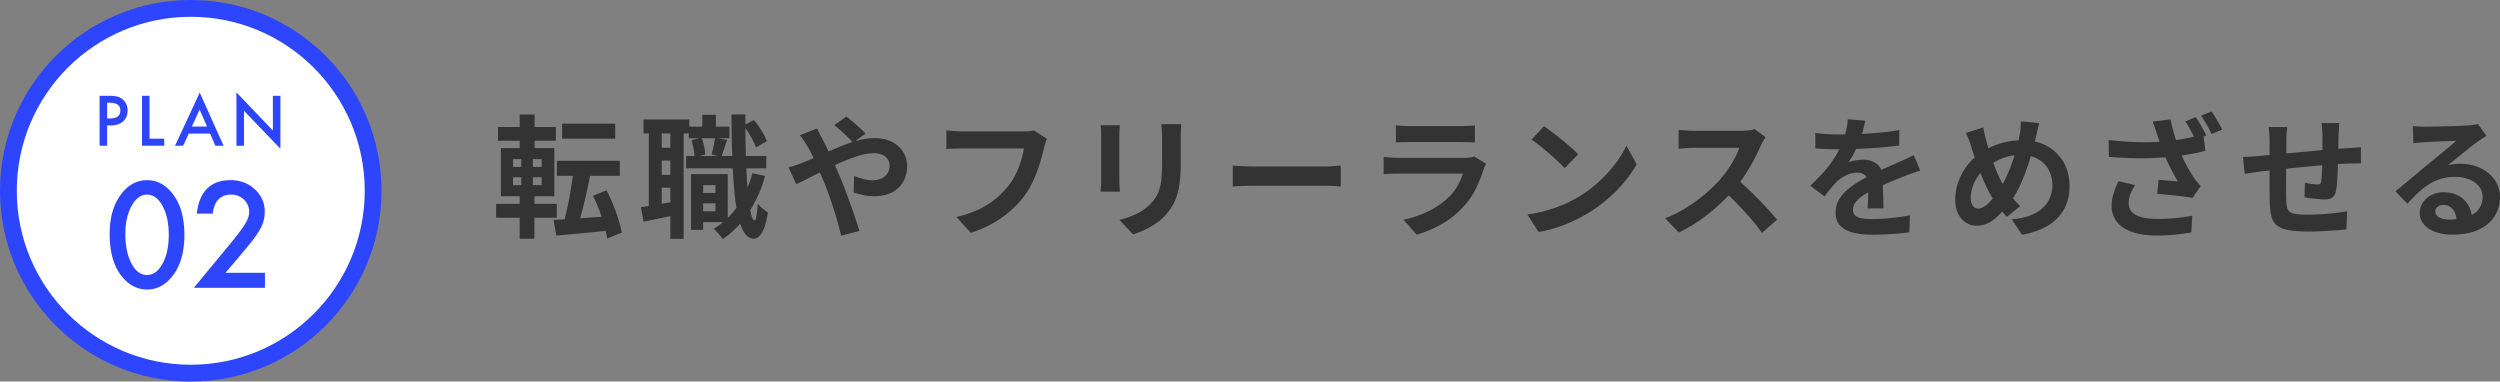 <svg xmlns="http://www.w3.org/2000/svg" width="2830.779" height="432" viewBox="0 0 2830.779 432"><rect x="0" y="0" width="2830.779" height="432" fill="#808080" stroke="none"/><g id="&#x30B0;&#x30EB;&#x30FC;&#x30D7;_9008" data-name="&#x30B0;&#x30EB;&#x30FC;&#x30D7; 9008" transform="translate(19333.047 6882)"><g id="&#x30B0;&#x30EB;&#x30FC;&#x30D7;_8993" data-name="&#x30B0;&#x30EB;&#x30FC;&#x30D7; 8993" transform="translate(-212.953 5)"><g id="&#x30B0;&#x30EB;&#x30FC;&#x30D7;_8992" data-name="&#x30B0;&#x30EB;&#x30FC;&#x30D7; 8992" transform="translate(-19448.094 -8665)"><path id="&#x30D1;&#x30B9;_13382" data-name="&#x30D1;&#x30B9; 13382" d="M79.4-117h60.077v16.985H79.4ZM73.519-74.89h71.238V-57.9H73.519ZM92.285-65.4l19.46,3.34q-1.418,7.884-3.166,16.165t-3.647,16.287q-1.9,8.006-3.814,15.2T97.42-1.46L81.286-5q1.664-5.981,3.329-13.487t3.155-15.6q1.489-8.1,2.679-16.145T92.285-65.4ZM69.652-7.941q8.334-.45,19.167-1.175T111.825-10.7Q124-11.557,136.08-12.373l.117,16.05q-11.1,1.167-22.386,2.259T92.1,7.971Q81.675,8.913,72.891,9.78Zm44.721-27.441,15.281-6.1a167.177,167.177,0,0,1,7.5,16.125q3.465,8.576,6.03,16.835a123.36,123.36,0,0,1,3.746,14.944l-16.552,6.68a112.212,112.212,0,0,0-3.287-15.042q-2.373-8.393-5.662-17.145A172.752,172.752,0,0,0,114.373-35.381ZM6.792-113.17H72.333v15.5H6.792ZM4.659-26.177h68.7v15.7H4.659ZM31.395-127.341h16.87v43.915H31.395Zm1.755,43.88H46.275v41.74H48.03V13.341H31.395V-41.721H33.15Zm-9.333,27.19v8.89H56.241v-8.89Zm0-20.543v8.822H56.241v-8.822ZM10.073-89.355H70.568v54.513H10.073ZM232.191-38.517h27V-26.8h-27ZM222.818-113.6h45.994v13.127H222.818Zm-3.007,33.22h90.8V-66.4h-90.8ZM236.02-59.8H266.97V-5.466H236.02V-17.773h16.973v-29.6H236.02Zm-10.624,0h13.711V3.246H225.4Zm12.773-67.191h15.349v22.256H238.17Zm56.592,66.124,14.445,3.124A143.343,143.343,0,0,1,290.453-16a108.8,108.8,0,0,1-29.188,29.709A32.807,32.807,0,0,0,258.534,10q-1.845-2.237-3.882-4.433t-3.573-3.584a85.418,85.418,0,0,0,27.258-25.85A118.562,118.562,0,0,0,294.762-60.865ZM225.893-98.311l11.505-2.77a60.016,60.016,0,0,1,2.814,9.8,62.176,62.176,0,0,1,1.264,9.319l-12.19,3.007a57.345,57.345,0,0,0-1-9.3A82.683,82.683,0,0,0,225.893-98.311Zm58.884-16.631,11.791-6.162a96.832,96.832,0,0,1,8.661,12.149,79.317,79.317,0,0,1,6.1,11.849l-12.473,6.98a74.127,74.127,0,0,0-5.755-12.2A104.567,104.567,0,0,0,284.777-114.942ZM252.6-101.1l13.575,2.587q-1.8,5.2-3.441,10.261T259.76-79.54l-11.154-2.487q1.1-4.1,2.272-9.5T252.6-101.1Zm-81.04-20.648h51.811v15.816H171.56ZM184.6-89.677h26.262v14.529H184.6Zm0,30.649h26.262v14.562H184.6Zm-7.048-54.166H192.2V-19.02H177.555Zm24.408-.117h15.03V13.458h-15.03ZM168.609-22.4q8.116-1.181,19.111-3.08t22.512-4.015l1.235,15.148q-10.3,2.25-20.674,4.4T171.614-5.965Zm102.513-104.96h15.848q-.2,19.045.214,36.724t1.256,32.75q.84,15.071,2.137,26.337A135.916,135.916,0,0,0,293.531-13.9q1.655,6.382,3.649,6.415,1.4,0,2.286-4.969a115.723,115.723,0,0,0,1.323-13.959,28.763,28.763,0,0,0,3.555,3.807,48.64,48.64,0,0,0,4.526,3.7q2.271,1.63,3.539,2.481Q310.542-4.24,307.755,2.21t-5.774,8.783a9.306,9.306,0,0,1-5.589,2.333q-6.251-.15-10.6-6.732T278.655-12.3a229.883,229.883,0,0,1-4.343-29.651q-1.559-17.344-2.266-38.914T271.123-127.359ZM408.909-95.419q-2.566-2.8-6.466-6.616t-7.95-7.485q-4.05-3.667-7.031-5.865l13.83-9.6q2.752,2,6.86,5.536t8.224,7.226a91.453,91.453,0,0,1,6.647,6.49Zm-40.8-16.1q.717,1.4,1.76,3.646t2.236,4.463q1.193,2.218,1.943,3.686,4.634,8.721,9.449,19.154t8.863,19.895q2.63,6.045,5.955,14.586t6.669,17.838q3.343,9.3,6.27,17.858T416.02,4.552L395.358,9.827q-2.25-9.452-5.5-20.5t-7-21.9q-3.75-10.859-7.613-19.87-3-7.062-5.886-13.808t-5.789-12.964q-2.9-6.218-6.053-11.59-1.636-2.737-4.1-6.5a81.1,81.1,0,0,0-4.755-6.581Zm-32.4,44q4.441-1.066,8.738-2.552t6.162-2.269q8.177-3.288,16.682-7.056t17.078-7.525q8.573-3.757,16.962-6.864a138.679,138.679,0,0,1,16.343-4.98,66.06,66.06,0,0,1,15.136-1.874q11.639,0,19.936,4.228a31.458,31.458,0,0,1,12.775,11.416A29.458,29.458,0,0,1,470-69.1a35.107,35.107,0,0,1-4.563,18.209,30.458,30.458,0,0,1-12.909,11.889q-8.346,4.175-19.877,4.175a60.034,60.034,0,0,1-12.468-1.35A90.169,90.169,0,0,1,409.5-39.03L410-57.87a77.067,77.067,0,0,0,10.472,3.592,40.034,40.034,0,0,0,10.259,1.443,24.093,24.093,0,0,0,10.041-1.988A16.182,16.182,0,0,0,447.7-60.6a16.046,16.046,0,0,0,2.542-9.155,11.962,11.962,0,0,0-2.156-6.942,14.974,14.974,0,0,0-6.144-5,22.511,22.511,0,0,0-9.627-1.873,58.162,58.162,0,0,0-16.605,2.8,186.459,186.459,0,0,0-19.417,7.144q-10.143,4.343-19.893,9.21T358.38-55.263q-8.266,4.284-13.849,6.834ZM628.373-99.834a29.075,29.075,0,0,0-1.843,5.018q-.81,2.916-1.461,5.365-1.284,5.482-3.192,12.339t-4.641,14.23A138.836,138.836,0,0,1,610.845-48.3a94.454,94.454,0,0,1-8.327,13.512,114.969,114.969,0,0,1-15.728,16.745A117.551,117.551,0,0,1,566.718-3.957,135.529,135.529,0,0,1,542.194,6.635L525.858-11.32a125.588,125.588,0,0,0,25.819-8.831A92.058,92.058,0,0,0,570.6-32.175,97.38,97.38,0,0,0,584.644-46.5a72.3,72.3,0,0,0,8.544-13.682A107.624,107.624,0,0,0,599.033-75a91.9,91.9,0,0,0,3.231-13.862H532.4q-5.154,0-10.018.191t-7.832.458V-109.4q2.3.267,5.505.551t6.591.476q3.387.192,5.787.192h69.417q2.252,0,5.509-.192a32.15,32.15,0,0,0,6.212-.961Zm152.051-16.58q-.15,3.1-.359,6.812t-.209,8.232V-71.7a168.693,168.693,0,0,1-1.144,21.021,83.439,83.439,0,0,1-3.378,15.7,56.145,56.145,0,0,1-5.461,11.917,64.626,64.626,0,0,1-7.478,9.8,58.969,58.969,0,0,1-11.31,9.722,91.121,91.121,0,0,1-12.96,7.226,124.48,124.48,0,0,1-12.084,4.784L710.325-8.107a90.354,90.354,0,0,0,20.262-7.123,55.974,55.974,0,0,0,15.872-11.8,47.447,47.447,0,0,0,6.284-8.671,38.433,38.433,0,0,0,3.708-9.676A76,76,0,0,0,758.234-57.4q.509-6.735.509-15.557V-101.37q0-4.521-.267-8.232t-.684-6.812Zm-69.518,1.282q-.15,2.587-.357,5.244t-.207,6.21v50.672q0,2.85.207,6.619t.357,6.441H689.093q.183-2.086.45-5.939t.267-7.238v-50.555q0-2.067-.15-5.467t-.45-5.987ZM838.758-69.459q2.735.15,6.949.417t8.8.4q4.587.134,8.386.134h80.573q5.3,0,9.96-.4t7.665-.551v23.6q-2.653-.15-7.732-.476t-9.86-.326H862.894q-6.352,0-13.117.251t-11.019.551Zm184.753-45.626q3.082.415,7.446.623t8.133.209h57.642q3.565,0,8.339-.209t7.875-.623v19.439q-2.986-.3-7.658-.417t-8.823-.117H1039.09q-3.619,0-7.941.134t-7.638.4ZM1125.64-71.5q-.769,1.42-1.611,3.223a27.147,27.147,0,0,0-1.227,2.988,161.944,161.944,0,0,1-8.619,21.587,84.249,84.249,0,0,1-13.567,19.956,99.886,99.886,0,0,1-25.273,20.487,131.556,131.556,0,0,1-28.31,12L1032.084-8.238a116.354,116.354,0,0,0,30.178-10.535,86.536,86.536,0,0,0,21.851-15.776,58.125,58.125,0,0,0,9.682-12.914,76.121,76.121,0,0,0,5.653-12.959h-72.342q-2.782,0-7.755.134t-9.71.551V-79.245q4.854.417,9.417.7t8.048.284h74.14a43.477,43.477,0,0,0,6.585-.443,19.273,19.273,0,0,0,4.464-1.127Zm65.522-42.56q3.933,2.7,9.183,6.657t10.826,8.5q5.576,4.542,10.535,8.869a111.262,111.262,0,0,1,8.159,7.76L1214.6-66.652q-2.932-3.166-7.549-7.509t-10-9q-5.383-4.659-10.634-8.827t-9.366-6.982Zm-18.834,99.928a159.818,159.818,0,0,0,22.131-4.644,159.355,159.355,0,0,0,19.2-6.845,148.49,148.49,0,0,0,16.15-8.13,139.744,139.744,0,0,0,23.413-17.361,153.244,153.244,0,0,0,18.584-20.323,117.126,117.126,0,0,0,12.7-20.6L1296.131-71a132.774,132.774,0,0,1-14.024,20.183,163.3,163.3,0,0,1-18.819,19.062,161.371,161.371,0,0,1-22.636,16.318A181.874,181.874,0,0,1,1224.185-6.7,159.889,159.889,0,0,1,1205.456.663a144.851,144.851,0,0,1-20.417,4.985Zm269.751-87.563q-.916,1.3-2.586,4.139a44.2,44.2,0,0,0-2.673,5.227q-3.084,7.064-7.676,15.805t-10.35,17.542a154.463,154.463,0,0,1-12.225,16.3,225.49,225.49,0,0,1-18.493,18.763,207.483,207.483,0,0,1-21.32,16.92,161.341,161.341,0,0,1-22.875,13.26L1328.346-9.919a136.6,136.6,0,0,0,23.568-11.665A177.637,177.637,0,0,0,1373.1-36.9a170.541,170.541,0,0,0,16.762-16.028,122.636,122.636,0,0,0,9.455-12.127,140.149,140.149,0,0,0,7.886-12.9,66.832,66.832,0,0,0,5.08-11.715h-50.906q-3.07,0-6.58.209t-6.52.459q-3.01.251-4.649.368v-21.377q2.107.232,5.452.5t6.737.434q3.393.166,5.561.166h52.9a68.989,68.989,0,0,0,9.139-.559,35.589,35.589,0,0,0,6.418-1.328ZM1408.519-55.1q5.864,4.7,12.431,10.849t13.01,12.758Q1440.4-24.886,1445.9-18.8t9.2,10.566L1438.015,6.649q-5.484-7.772-12.592-16t-15-16.423q-7.89-8.2-16.023-15.45Zm146.421-65.259q-.816,4.184-2.442,10.6a121.094,121.094,0,0,1-4.828,14.521q-2.33,5.527-5.408,11.469a92.941,92.941,0,0,1-6.32,10.569,24.678,24.678,0,0,1,5.024-1.634,52.221,52.221,0,0,1,6.268-1.021,57.04,57.04,0,0,1,5.735-.332q9.387,0,15.655,5.42t6.268,15.943q0,3.052.059,7.376t.192,9.057q.134,4.733.267,9.282t.134,8.116h-17.972q.267-2.6.4-6.095t.209-7.41q.075-3.914.117-7.579t.042-6.716q-.033-7.17-3.824-9.96a13.99,13.99,0,0,0-8.5-2.79,29.014,29.014,0,0,0-12.65,3.091,41.1,41.1,0,0,0-10.785,7.289q-3.267,3.319-6.609,7.395t-7.209,9.094L1492.68-46.713A209.29,209.29,0,0,0,1509.5-64.05a124.893,124.893,0,0,0,12.128-16.639,102.249,102.249,0,0,0,8.089-16.506,99.505,99.505,0,0,0,3.691-12.54,73.208,73.208,0,0,0,1.758-12.245Zm-56.5,13.887q5.831.867,13.267,1.3t13.138.434q9.884,0,21.676-.466t23.953-1.533q12.161-1.066,23.061-2.984l-.115,17.438q-7.917,1.116-17.153,1.957t-18.755,1.366q-9.519.525-18.2.75t-15.473.225q-3.066,0-7.451-.075t-9.069-.359q-4.684-.284-8.884-.551Zm118.823,42.6q-2.318.684-5.557,1.794t-6.478,2.295q-3.239,1.185-5.791,2.254-7.263,2.831-17.085,6.88t-20.338,9.463a83.579,83.579,0,0,0-11.455,6.936,30,30,0,0,0-7.072,7.008,13.529,13.529,0,0,0-2.428,7.764,9.029,9.029,0,0,0,1.354,5.14,9.107,9.107,0,0,0,4.073,3.195,24.977,24.977,0,0,0,6.8,1.69,78.029,78.029,0,0,0,9.527.509q9.588,0,21.19-1.159t21.5-3.128l-.616,19.308q-4.9.633-12.223,1.291t-15.23,1.017q-7.9.359-15.073.359A88.079,88.079,0,0,1,1541.4,6.468q-9.261-2.277-14.637-7.754t-5.375-15.082a28.1,28.1,0,0,1,3.578-14.134,43.592,43.592,0,0,1,9.414-11.373,89.249,89.249,0,0,1,12.789-9.237q6.953-4.16,13.67-7.493,7-3.666,12.56-6.189t10.407-4.6q4.846-2.073,9.308-4.154,4.39-1.9,8.472-3.78t8.254-3.982Zm134.592-53.773q-.534,2-1.185,4.847t-1.227,5.658q-.577,2.813-1.111,4.68-2.351,9.989-5.376,20.441t-6.769,20.637a168.979,168.979,0,0,1-8.312,19.062,94.944,94.944,0,0,1-10.039,15.746A133.12,133.12,0,0,1,1705.1-12.3a43.493,43.493,0,0,1-11.716,8.217,30.434,30.434,0,0,1-12.716,2.637,21.568,21.568,0,0,1-11.623-3.418,24.631,24.631,0,0,1-8.849-10.106q-3.378-6.688-3.378-16.358a58.42,58.42,0,0,1,3.626-20.025A68.773,68.773,0,0,1,1670.619-69.9a60.4,60.4,0,0,1,15.357-14.189A83.357,83.357,0,0,1,1709.55-95.07a89.443,89.443,0,0,1,23.623-3.166q15.471,0,27.474,6.552a47.917,47.917,0,0,1,18.813,18.248q6.811,11.7,6.811,27.334,0,15.823-6.977,27.275a51.356,51.356,0,0,1-19.135,18.27,82.49,82.49,0,0,1-27.84,9.268L1720.875-8.644a75.2,75.2,0,0,0,21.135-4.5,43.238,43.238,0,0,0,14.244-8.715,32.757,32.757,0,0,0,8.034-11.743,36.509,36.509,0,0,0,2.538-13.434,35.97,35.97,0,0,0-4.38-18,31,31,0,0,0-12.383-12.134,38.518,38.518,0,0,0-18.777-4.379,55.244,55.244,0,0,0-21.1,3.81,82.267,82.267,0,0,0-17.175,9.521A41.857,41.857,0,0,0,1683-58.131a48.835,48.835,0,0,0-6.421,12.526,39.7,39.7,0,0,0-2.223,12.752,15.079,15.079,0,0,0,2.262,8.715,7.131,7.131,0,0,0,6.19,3.278,11.935,11.935,0,0,0,5.925-1.689,30.159,30.159,0,0,0,6.008-4.618,60.7,60.7,0,0,0,6-6.826q2.973-3.9,5.907-8.314a107.273,107.273,0,0,0,8.063-14.413,177.689,177.689,0,0,0,6.766-16.625q3.023-8.632,5.172-16.87t3.332-15.115a60.271,60.271,0,0,0,.933-7.477,63.048,63.048,0,0,0,.166-6.806Zm-63.3,4.957q.717,3.8,1.542,7.412t1.692,6.96q1.669,6.288,3.961,13.407t4.884,14.128q2.592,7.009,5.334,12.96a93.625,93.625,0,0,0,5.309,10.085q3.9,6,8.909,12.571A101.77,101.77,0,0,0,1730.4-23.573L1715.219-11.5q-4.416-4.983-8-9.585T1700-31.376a102.688,102.688,0,0,1-6.738-11.832q-3.352-6.8-6.562-14.682t-6.179-16.317q-2.968-8.43-5.554-16.7-1.252-4.085-2.67-7.812a81.079,81.079,0,0,0-3.455-7.751Zm240.609-11.672a73.712,73.712,0,0,1,4.141,6.443q2.191,3.776,4.267,7.542t3.491,6.6l-12.04,5.142q-1.467-3.115-3.466-6.824t-4.107-7.459a61.171,61.171,0,0,0-4.208-6.567Zm17.876-6.452q1.983,2.817,4.266,6.626t4.432,7.5q2.149,3.691,3.415,6.34l-11.923,5.142q-2.316-4.781-5.648-10.657a101.139,101.139,0,0,0-6.431-10.076Zm-61.922,25.256q-.834-2.6-2.052-6.336T1880.4-119.4l20.259-2.388q1.12,5.775,2.63,11.536t3.309,11.243q1.8,5.482,3.567,10.315a145.4,145.4,0,0,0,8.214,18.252,138.508,138.508,0,0,0,8.389,14.045q1.9,2.789,3.939,5.283t4.086,4.781L1925.6-32.9q-3.185-.633-8-1.275t-10.413-1.268q-5.6-.626-11.23-1.175t-10.364-.934l1.469-15.867q3.745.3,7.943.649t7.944.666q3.747.316,6.046.532-2.665-4.4-5.694-9.926t-5.877-11.633q-2.848-6.1-5.2-12.282-2.4-6.284-4.109-11.384T1885.127-105.553Zm-54.614,6.991Q1844.538-96.9,1856.8-96.3t22.936.259q10.674-.341,19.595-1.325,6.771-.834,13.345-1.943t12.906-2.6q6.332-1.491,12.149-3.241l2.323,18.841q-4.882,1.416-10.7,2.59t-11.972,2.166q-6.158.991-12.161,1.709-15.054,1.734-33.191,2.011t-41.221-1.542Zm30.122,51.1a50.417,50.417,0,0,0-5.475,10.341,28.075,28.075,0,0,0-1.891,9.94q0,9.394,8.2,13.673T1885.1-9.162a211.587,211.587,0,0,0,22.249-1q9.961-1.034,17.878-2.632L1924.17,6.195q-6.363,1.116-16.491,2.309a202.156,202.156,0,0,1-23.784,1.16q-15.272-.033-26.527-3.911t-17.34-11.389a28.063,28.063,0,0,1-6.086-18.248,46.54,46.54,0,0,1,2.025-13.559,91.49,91.49,0,0,1,5.862-14.341Zm231.188-70.216q-.15,1.116-.342,3.451t-.326,4.888q-.134,2.552-.251,4.605-.117,5.018-.176,9.625t-.134,8.754q-.075,4.147-.225,8.047-.15,6.555-.434,13.766t-.717,13.4A79.28,79.28,0,0,1,2088-41.13q-1.217,5.923-4.243,7.923t-8.814,2q-2.618,0-7-.375t-8.656-.941q-4.271-.566-6.941-.983l.385-16.519q3.532.7,7.605,1.282a47.5,47.5,0,0,0,6.223.584,6.641,6.641,0,0,0,3.369-.666,3.5,3.5,0,0,0,1.307-2.815,62.052,62.052,0,0,0,.682-7.187q.2-4.3.4-9.451t.315-10.2q.035-4.034.035-8.171v-17.27q0-1.966-.192-4.595t-.384-5.182a32.418,32.418,0,0,0-.492-3.986Zm-59.081,4.481q-.5,3.722-.694,7.267t-.192,8.336q0,4.029-.075,10.767t-.15,14.636q-.075,7.9-.134,15.764t-.059,14.309q0,6.442.15,10.161a63.8,63.8,0,0,0,.825,9.061,9.139,9.139,0,0,0,2.941,5.493q2.3,1.979,7.13,2.735a89.912,89.912,0,0,0,13.2.756q7.364,0,15.621-.507t15.95-1.433q7.693-.926,13.3-1.91l-.734,20.477q-4.95.567-12.3,1.109t-15.324.934q-7.975.393-15.14.393-14.557,0-23.264-1.692t-13.144-5.611a19.276,19.276,0,0,1-5.938-10.5,86.875,86.875,0,0,1-1.8-16.315q0-3.267-.075-8.8t-.075-12.405V-64.215q0-7.173.016-13.721t.016-11.449v-7.153q0-4.676-.309-8.715t-.877-7.942Zm-50.13,33.855q3.2,0,8.145-.284t10.622-.785q4.549-.45,13.414-1.291t20.146-1.866q11.281-1.024,23.462-2.149t23.471-2.041q11.29-.916,19.985-1.484,3.085-.267,7.057-.518t7.326-.518v18.354a31.38,31.38,0,0,0-3.963-.091q-2.712.059-5.607.117t-4.93.176q-5.8.117-14.181.7t-18.013,1.409q-9.631.825-19.595,1.8t-19.12,1.966q-9.156.991-16.513,1.774t-11.669,1.266q-2.367.3-5.855.818t-6.841.994q-3.354.476-5.337.776Zm192.408-34.948q3.119.384,6.757.577t6.86.192q2.367,0,7.2-.091t10.887-.217q6.056-.125,12.095-.308t10.913-.424q4.874-.241,7.473-.391,4.676-.417,7.372-.8a30.288,30.288,0,0,0,4.1-.8l9.7,13.409q-2.552,1.636-5.214,3.279t-5.246,3.609q-3.019,2.1-7.248,5.421t-8.89,7.124q-4.661,3.8-9.113,7.413t-8.064,6.472a43.7,43.7,0,0,1,7.23-1.361q3.438-.332,7-.332A51.772,51.772,0,0,1,2251.7-66.6a40.923,40.923,0,0,1,16.064,13.38,33.066,33.066,0,0,1,5.919,19.433,39.808,39.808,0,0,1-6.015,21.485q-6.015,9.654-18.052,15.316t-30.25,5.663a54.82,54.82,0,0,1-18.689-3,30.664,30.664,0,0,1-13.111-8.53,19.3,19.3,0,0,1-4.788-13.055,21.048,21.048,0,0,1,3.378-11.426,24.869,24.869,0,0,1,9.483-8.643,29.2,29.2,0,0,1,14.061-3.287q10.336,0,17.439,4.125a28.643,28.643,0,0,1,10.929,11.044,32.124,32.124,0,0,1,3.99,15.138L2224.556-6.67q-.23-8.175-4.2-13.226a12.764,12.764,0,0,0-10.57-5.051,10.041,10.041,0,0,0-6.8,2.2,6.538,6.538,0,0,0-2.553,5.047q0,4.177,4.226,6.741t11.048,2.564q12.665,0,21.211-3.048t12.816-8.835a22.51,22.51,0,0,0,4.27-13.746,18.467,18.467,0,0,0-4.107-11.9,26.787,26.787,0,0,0-11.17-7.968,42.137,42.137,0,0,0-15.873-2.846,54.8,54.8,0,0,0-15.9,2.193,56.3,56.3,0,0,0-13.64,6.185,81.1,81.1,0,0,0-12.389,9.618q-6.007,5.625-12.033,12.457l-13.662-14.1q4-3.213,9.093-7.393t10.411-8.62q5.314-4.44,10.064-8.439t8.014-6.7l7.39-5.981q4.24-3.431,8.727-7.152t8.535-7.093q4.048-3.373,6.781-5.805-2.283.033-5.919.2t-7.9.308q-4.259.142-8.542.325t-7.962.408q-3.679.225-6.046.375-3,.15-6.323.459t-5.923.724Z" transform="translate(885.094 2035)" fill="#333"></path><circle id="&#x6955;&#x5186;&#x5F62;_149" data-name="&#x6955;&#x5186;&#x5F62; 149" cx="216" cy="216" r="216" transform="translate(328 1778)" fill="#2d45fc"></circle><circle id="&#x6955;&#x5186;&#x5F62;_471" data-name="&#x6955;&#x5186;&#x5F62; 471" cx="197" cy="197" r="197" transform="translate(347 1797)" fill="#fff"></circle><path id="&#x30D1;&#x30B9;_13374" data-name="&#x30D1;&#x30B9; 13374" d="M15.308-22.961V0H6.775V-56.543h9.668a43.606,43.606,0,0,1,10.73.989,14.39,14.39,0,0,1,6.445,3.735,16.091,16.091,0,0,1,4.871,12.012q0,7.764-5.2,12.3T19.263-22.961Zm0-7.91h3.186q11.755,0,11.755-9.045,0-8.752-12.122-8.752h-2.82Zm48-25.671V-8.02H79.937V0H54.778V-56.543Zm68.584,42.81H107.688L101.389,0H92.2l27.979-60.1L147.166,0h-9.338Zm-3.479-8.02-8.386-19.226L111.24-21.753ZM161.733,0V-60.388l41.235,43.14V-56.543H211.5V3.442l-41.235-43.03V0Z" transform="translate(434 1943)" fill="#2d45fc"></path></g></g><path id="&#x30D1;&#x30B9;_13407" data-name="&#x30D1;&#x30B9; 13407" d="M6.754-60.712q0-28.648,13.354-45.728,11.956-15.45,28.958-15.45t28.958,15.45q13.354,17.08,13.354,46.5,0,29.347-13.354,46.427Q66.069,1.941,49.144,1.941T20.108-13.509Q6.754-30.589,6.754-60.712Zm17.779.078q0,19.953,6.91,33.151,6.91,12.965,17.624,12.965,10.636,0,17.624-12.965,6.987-12.888,6.987-32.53T66.69-92.621Q59.7-105.508,49.066-105.508q-10.559,0-17.546,12.888Q24.533-79.811,24.533-60.634ZM137.96-17H182.6V0H102.092l41.613-50.386q6.133-7.531,10.287-13.043a99.145,99.145,0,0,0,6.327-9.239q4.425-7.3,4.425-13.121a18.7,18.7,0,0,0-5.9-14.052,20.254,20.254,0,0,0-14.6-5.667q-18.167,0-20.807,21.505H105.431q4.348-37.887,38.275-37.887,16.381,0,27.483,10.4a33.791,33.791,0,0,1,11.18,25.775,39.157,39.157,0,0,1-5.2,19.176,93.946,93.946,0,0,1-7.725,11.607q-5.085,6.716-12.849,15.877Z" transform="translate(-19215.633 -6556.11)" fill="#2d45fc"></path></g></svg>